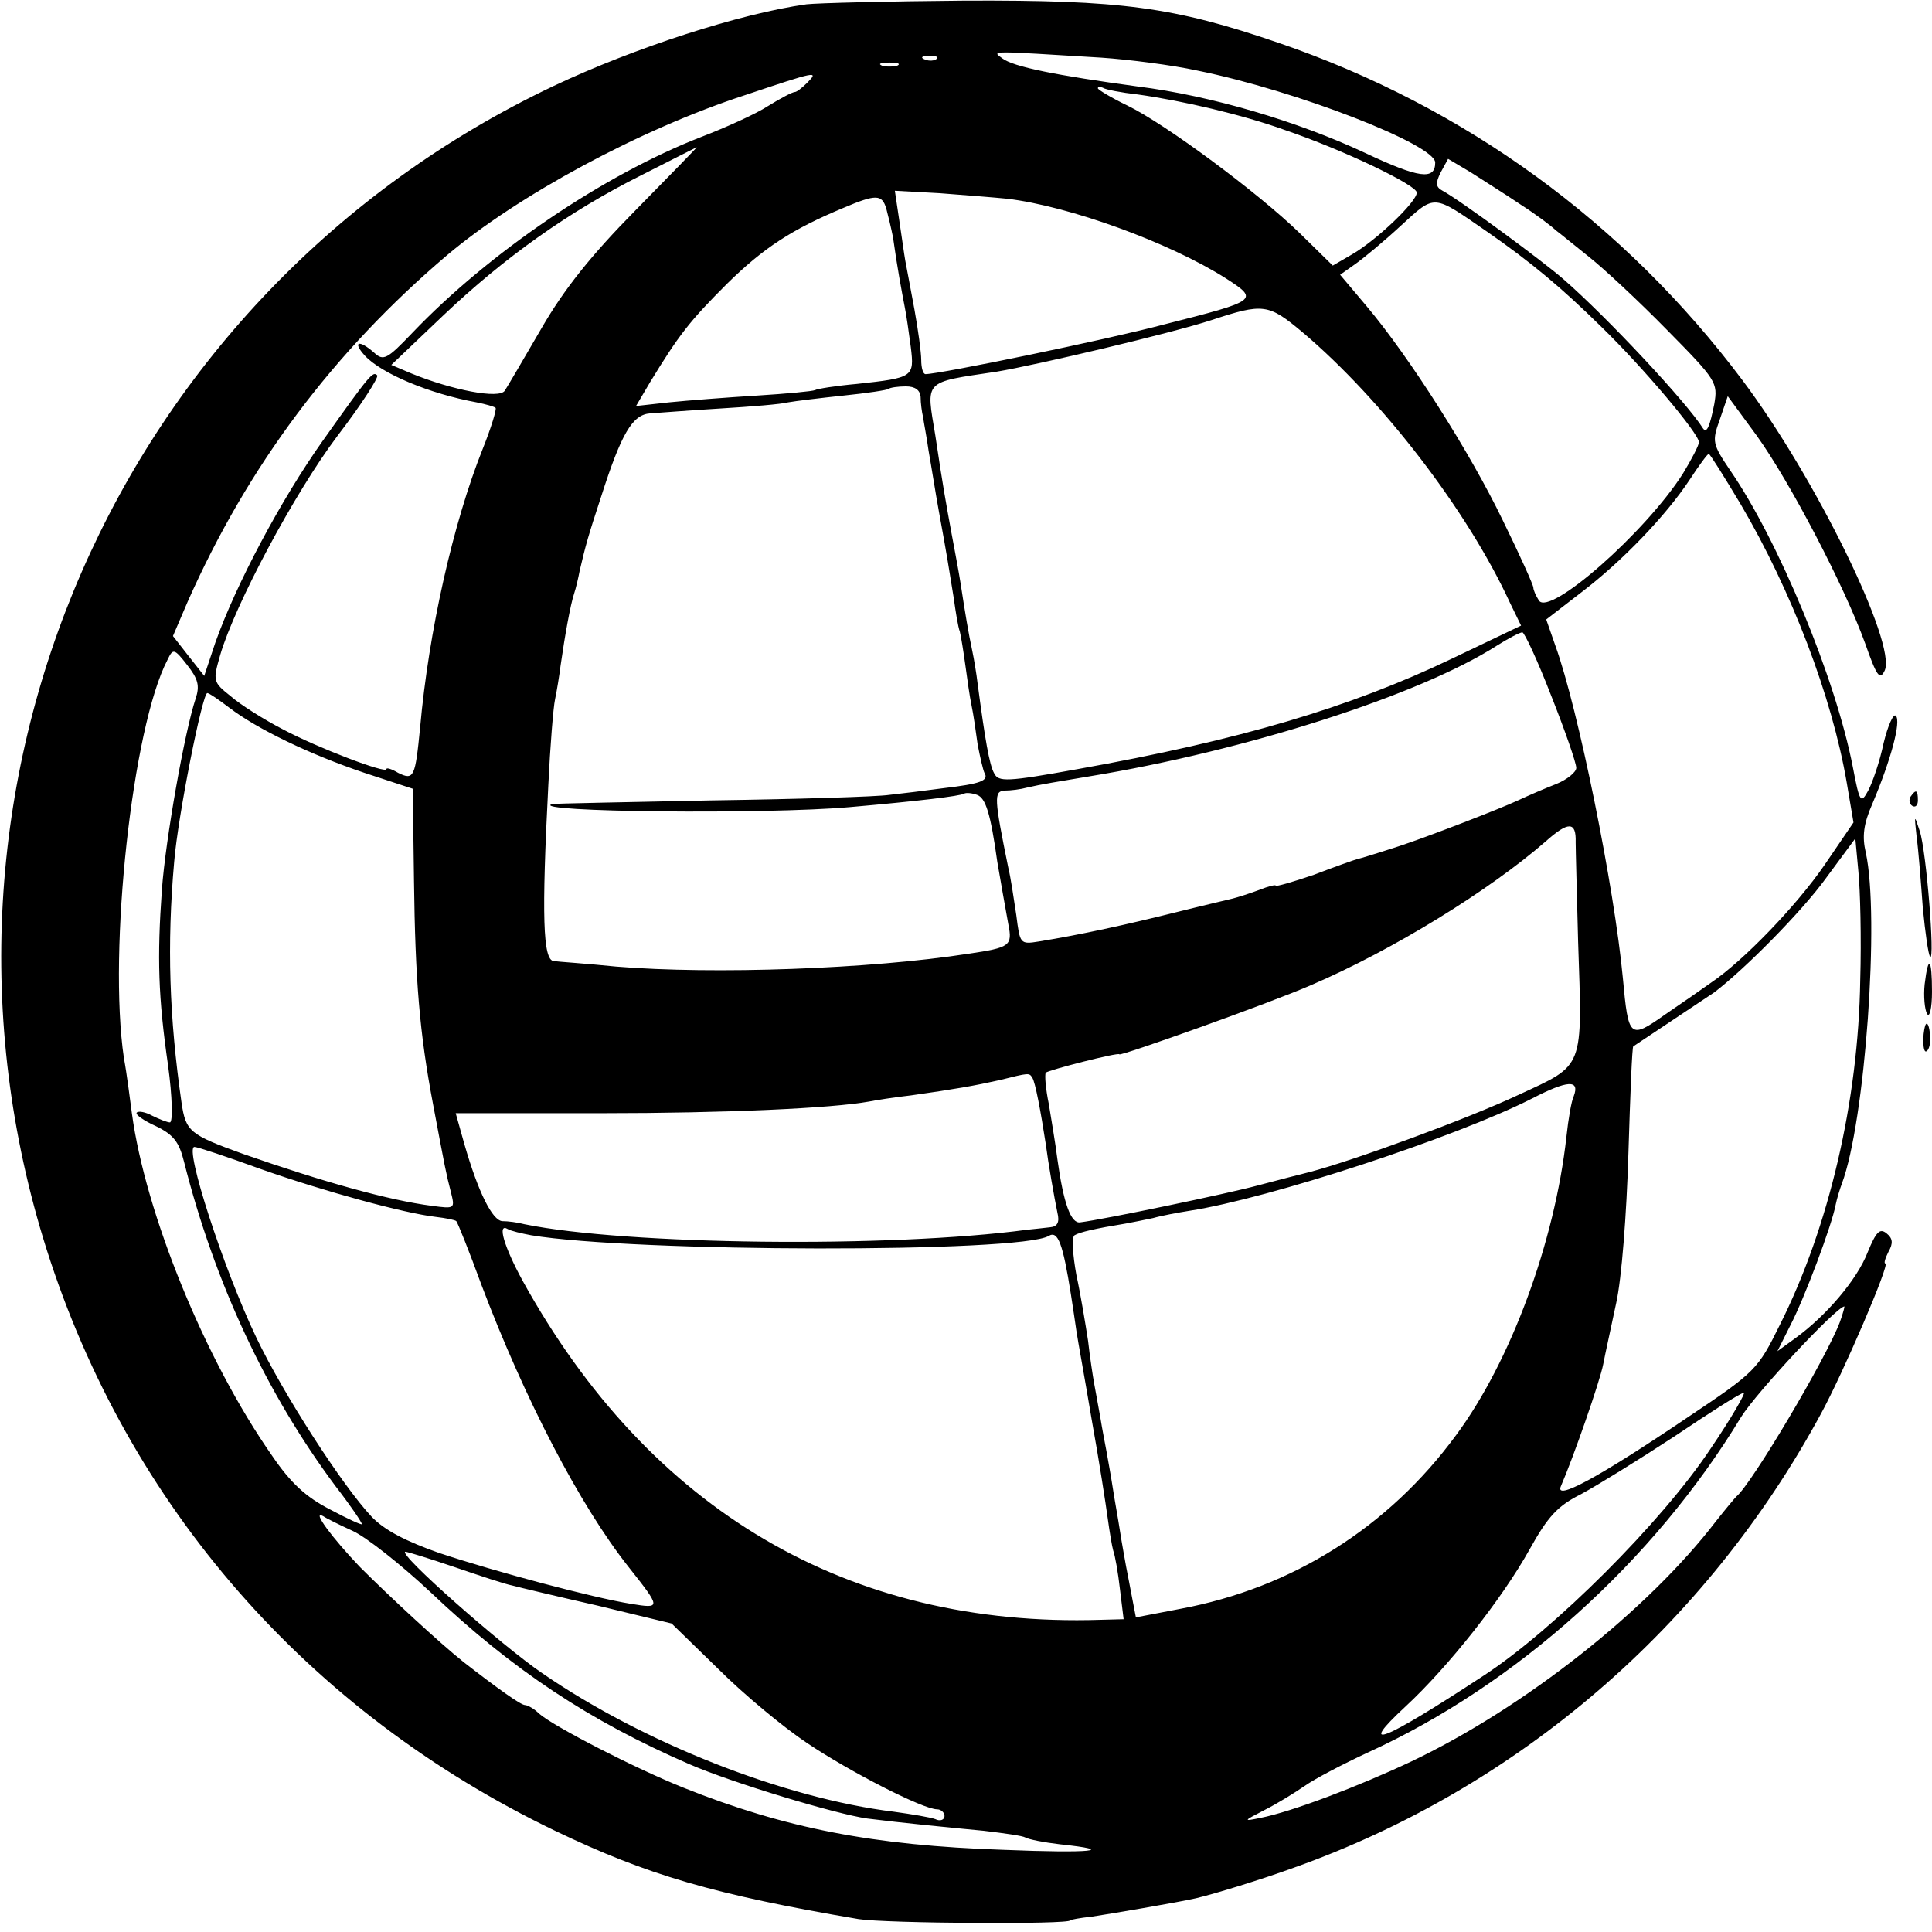 <?xml version="1.0" standalone="no"?>
<!DOCTYPE svg PUBLIC "-//W3C//DTD SVG 20010904//EN"
 "http://www.w3.org/TR/2001/REC-SVG-20010904/DTD/svg10.dtd">
<svg version="1.0" xmlns="http://www.w3.org/2000/svg"
 width="315pt" height="315pt" viewBox="0 0 315 315"
 preserveAspectRatio="xMidYMid meet">
<g transform="translate(0,315) scale(0.1,-0.1)"
fill="#000000" stroke="none">
<path d="M1315 3143 c-108 -15 -281 -71 -412 -133 -713 -338 -1065 -1145 -827
-1897 133 -419 426 -754 829 -948 150 -72 259 -104 495 -144 44 -7 345 -9 345
-2 0 1 16 4 35 6 27 4 139 23 170 30 30 7 108 31 160 50 365 130 671 393 859
740 36 66 113 245 105 245 -3 0 0 9 5 19 8 14 7 22 -3 30 -11 9 -17 3 -31 -31
-17 -44 -67 -103 -118 -140 l-29 -21 21 42 c23 44 68 164 74 197 2 10 7 26 10
34 38 101 62 436 39 540 -6 26 -4 46 11 80 30 71 47 134 38 143 -4 4 -13 -16
-20 -45 -6 -29 -18 -64 -25 -77 -12 -22 -14 -20 -25 38 -28 145 -122 371 -200
484 -29 43 -30 47 -17 83 l13 38 47 -64 c54 -75 143 -245 177 -339 19 -54 24
-61 32 -44 19 44 -112 313 -232 473 -192 256 -452 446 -756 550 -172 59 -257
70 -512 69 -125 -1 -241 -4 -258 -6z m481 -87 c44 -3 115 -12 156 -21 163 -33
388 -121 388 -150 0 -29 -26 -26 -115 16 -109 51 -250 93 -370 108 -132 18
-203 32 -221 46 -18 13 -20 12 162 1z m-269 -2 c-3 -3 -12 -4 -19 -1 -8 3 -5
6 6 6 11 1 17 -2 13 -5z m-64 -11 c-7 -2 -19 -2 -25 0 -7 3 -2 5 12 5 14 0 19
-2 13 -5z m-147 -28 c-8 -8 -17 -15 -20 -15 -4 0 -23 -10 -44 -23 -20 -13 -69
-35 -108 -50 -160 -62 -347 -189 -472 -320 -41 -43 -47 -46 -62 -32 -25 22
-36 18 -15 -5 27 -29 105 -62 182 -76 15 -3 29 -7 31 -9 2 -2 -7 -32 -21 -67
-48 -120 -88 -297 -102 -454 -8 -81 -10 -87 -36 -74 -10 6 -19 9 -19 6 0 -8
-113 35 -169 65 -31 16 -69 40 -85 54 -29 23 -29 25 -17 67 24 82 121 264 191
357 39 51 68 96 65 99 -7 7 -11 3 -89 -107 -68 -96 -141 -233 -175 -329 l-18
-54 -26 33 -25 32 24 56 c98 221 237 407 423 565 115 97 314 205 486 261 116
39 121 40 101 20z m539 -19 c72 -10 171 -33 240 -58 97 -33 215 -90 215 -102
0 -15 -66 -78 -106 -101 l-31 -18 -54 53 c-68 66 -219 178 -281 208 -27 13
-48 26 -48 28 0 3 3 3 8 1 4 -3 30 -8 57 -11z m-819 -189 c-72 -73 -116 -128
-153 -192 -29 -50 -56 -96 -60 -102 -9 -14 -86 1 -152 28 l-33 14 84 80 c100
95 205 170 325 230 49 25 89 45 89 45 1 0 -44 -46 -100 -103z m1444 9 c25 -16
50 -35 56 -41 7 -5 31 -25 55 -44 24 -19 81 -72 127 -119 81 -82 83 -86 77
-121 -7 -35 -12 -48 -18 -40 -27 43 -156 181 -227 243 -34 30 -170 130 -198
145 -11 6 -12 12 -3 30 l12 22 37 -22 c20 -13 57 -36 82 -53z m-838 10 c101
-12 264 -71 357 -130 54 -35 53 -36 -101 -75 -94 -25 -366 -81 -389 -81 -4 0
-7 10 -7 23 0 12 -5 49 -11 82 -6 33 -13 69 -15 80 -2 11 -6 41 -10 67 l-7 47
73 -4 c40 -3 90 -7 110 -9z m-197 -16 c3 -11 8 -32 11 -47 7 -50 14 -87 19
-113 3 -14 7 -44 10 -66 6 -49 4 -50 -88 -60 -34 -3 -65 -8 -68 -10 -4 -2 -47
-6 -95 -9 -49 -3 -113 -8 -143 -11 l-54 -6 23 39 c47 77 64 99 125 160 60 59
106 89 190 124 54 23 63 22 70 -1z m980 -38 c72 -50 122 -92 186 -155 68 -66
159 -174 159 -188 0 -5 -12 -28 -26 -51 -61 -96 -218 -234 -235 -207 -5 8 -9
17 -9 21 0 4 -22 53 -50 110 -53 110 -152 266 -222 349 l-43 51 24 17 c13 9
47 37 75 63 57 52 51 52 141 -10z m-301 -164 c130 -110 269 -291 338 -441 l18
-37 -113 -54 c-167 -80 -347 -133 -610 -180 -116 -21 -129 -21 -136 -7 -8 14
-15 56 -27 146 -2 17 -6 41 -9 55 -6 28 -11 58 -19 110 -3 19 -8 45 -10 56 -5
26 -17 92 -21 119 -2 11 -6 40 -10 65 -15 91 -21 86 100 104 66 11 286 63 350
84 85 28 93 27 149 -20z m-623 -105 c0 -10 2 -25 4 -33 1 -8 6 -33 9 -55 4
-22 11 -67 17 -100 14 -76 16 -91 24 -140 3 -22 7 -47 10 -55 2 -8 6 -33 9
-55 3 -22 7 -51 10 -65 3 -14 7 -42 10 -64 4 -21 9 -42 11 -46 8 -13 -7 -18
-66 -25 -30 -4 -70 -9 -89 -11 -19 -3 -150 -7 -290 -9 -140 -3 -257 -5 -260
-6 -39 -13 348 -17 485 -5 114 10 180 18 187 22 3 2 13 1 21 -2 14 -5 22 -30
33 -109 7 -40 11 -64 18 -102 7 -35 3 -38 -65 -48 -160 -25 -416 -34 -574 -21
-49 5 -96 8 -102 9 -18 1 -20 74 -9 287 3 63 8 126 11 140 3 14 7 39 9 55 7
49 16 99 22 117 3 9 7 26 9 37 10 43 14 57 35 121 33 103 51 134 80 136 14 1
66 5 115 8 50 3 99 7 110 10 11 2 52 7 90 11 39 4 72 9 74 11 2 2 15 4 28 4
15 0 23 -6 24 -17z m1337 -175 c83 -141 149 -314 173 -454 l11 -65 -47 -69
c-46 -67 -133 -157 -185 -192 -14 -10 -47 -33 -75 -52 -58 -41 -60 -39 -69 59
-14 149 -73 440 -110 542 l-15 43 57 44 c67 51 138 125 177 184 15 23 29 42
31 42 2 0 25 -37 52 -82z m-309 -312 c23 -58 41 -110 41 -118 0 -7 -15 -19
-32 -26 -18 -7 -46 -19 -63 -27 -30 -14 -149 -60 -195 -75 -40 -13 -60 -19
-68 -21 -4 -1 -35 -12 -69 -25 -35 -12 -63 -20 -63 -18 0 2 -12 -1 -27 -7 -16
-6 -35 -12 -43 -14 -8 -2 -51 -12 -95 -23 -76 -19 -153 -36 -221 -47 -31 -5
-31 -4 -37 43 -4 26 -9 61 -13 77 -23 113 -24 125 -6 126 10 0 26 2 37 5 21 5
52 10 100 18 257 42 540 133 665 213 19 12 38 22 42 22 3 1 25 -46 47 -103z
m-2210 -5 c-18 -54 -49 -229 -55 -311 -8 -112 -6 -176 10 -287 7 -51 8 -93 3
-93 -4 0 -17 5 -29 11 -11 6 -22 8 -25 5 -3 -3 11 -13 31 -22 29 -14 38 -26
46 -58 50 -198 135 -379 247 -529 24 -31 43 -59 43 -62 0 -2 -24 9 -52 24 -39
20 -64 43 -94 87 -110 157 -207 396 -229 559 -3 22 -8 63 -13 90 -26 176 14
540 71 649 9 19 11 19 32 -8 18 -23 21 -34 14 -55z m55 -15 c46 -35 131 -76
220 -106 l79 -26 2 -150 c2 -162 9 -248 31 -364 20 -106 21 -112 29 -143 7
-28 7 -28 -31 -23 -70 9 -177 39 -306 84 -89 32 -95 37 -102 84 -20 139 -24
258 -12 393 6 74 46 275 54 275 3 0 19 -11 36 -24z m2195 -219 c0 -12 2 -85 4
-162 7 -210 11 -200 -97 -250 -83 -39 -268 -107 -341 -126 -16 -4 -55 -14 -85
-22 -48 -13 -249 -55 -289 -60 -15 -2 -27 31 -37 103 -3 25 -10 65 -14 90 -5
24 -7 47 -5 51 3 4 120 34 120 30 0 -4 247 84 313 113 133 57 290 154 382 234
37 33 50 33 49 -1z m464 -225 c-3 -197 -51 -403 -131 -562 -36 -73 -40 -77
-149 -150 -148 -100 -219 -138 -208 -113 20 46 64 172 69 199 3 16 13 61 21
99 9 40 17 145 20 244 3 96 6 175 8 175 3 2 120 80 132 88 50 38 143 132 182
186 l48 65 5 -54 c3 -30 5 -109 3 -177z m-1350 -159 c5 -7 14 -56 22 -108 4
-31 14 -88 19 -112 4 -16 0 -23 -12 -24 -9 -1 -26 -3 -37 -4 -223 -30 -654
-25 -820 9 -11 3 -27 5 -36 5 -16 1 -39 46 -62 126 l-14 50 236 0 c205 0 377
8 438 19 10 2 41 7 68 10 71 10 105 16 145 25 48 12 48 12 53 4z m883 -30 c-4
-8 -9 -38 -12 -66 -19 -172 -91 -367 -180 -487 -110 -150 -267 -249 -449 -283
l-73 -14 -6 31 c-3 17 -8 41 -10 52 -2 12 -7 38 -10 58 -3 20 -9 52 -12 72 -3
20 -8 46 -10 58 -2 11 -7 36 -10 55 -3 18 -8 43 -10 55 -2 11 -7 43 -10 70 -4
26 -12 75 -19 107 -6 33 -8 62 -3 65 8 5 34 11 83 19 11 2 31 6 45 9 14 4 41
9 60 12 129 20 432 119 558 183 58 30 78 31 68 4z m-2141 -119 c105 -37 234
-72 285 -78 17 -2 32 -5 34 -7 2 -2 21 -49 41 -104 70 -185 160 -359 240 -460
53 -67 53 -68 4 -60 -62 10 -220 52 -313 83 -54 19 -89 37 -110 59 -48 51
-144 200 -188 292 -54 113 -118 311 -101 311 5 0 53 -16 108 -36z m441 -108
c168 -28 799 -29 844 -1 15 9 23 -13 36 -95 3 -19 7 -46 9 -60 2 -14 14 -79
25 -145 12 -66 23 -138 26 -160 3 -22 7 -46 9 -53 3 -8 8 -36 11 -63 l6 -49
-38 -1 c-410 -13 -735 178 -942 553 -30 55 -42 95 -24 84 5 -3 22 -7 38 -10z
m2134 -141 c-22 -59 -145 -266 -169 -285 -3 -3 -18 -21 -33 -40 -111 -145
-312 -304 -497 -392 -87 -41 -195 -82 -246 -92 -29 -6 -28 -5 7 13 20 10 49
28 65 39 17 12 63 36 104 55 241 110 465 311 608 547 26 41 153 177 168 180 1
0 -2 -11 -7 -25z m-211 -207 c-79 -119 -255 -295 -370 -370 -166 -109 -208
-125 -127 -50 69 64 157 175 202 256 30 54 46 71 84 90 26 14 94 56 152 94 58
39 108 71 113 71 4 1 -20 -41 -54 -91z m-2214 -134 c22 -10 79 -55 127 -100
135 -128 260 -210 421 -280 71 -31 241 -82 291 -89 55 -7 137 -15 190 -20 33
-4 63 -8 68 -11 5 -3 30 -8 56 -11 95 -10 53 -15 -93 -9 -210 7 -355 35 -520
101 -80 32 -212 100 -236 121 -8 8 -19 14 -23 14 -7 0 -46 28 -100 70 -39 31
-121 107 -169 155 -45 47 -80 94 -60 83 4 -3 26 -14 48 -24z m166 -59 c41 -14
83 -28 94 -30 11 -3 74 -18 140 -33 l120 -29 76 -74 c41 -41 106 -95 145 -121
70 -47 189 -108 212 -108 6 0 12 -5 12 -11 0 -6 -7 -9 -15 -5 -8 3 -38 8 -67
12 -180 22 -410 113 -574 226 -66 45 -237 196 -223 198 3 0 39 -11 80 -25z"/>
<path d="M3115 1851 c-3 -5 -2 -12 3 -15 5 -3 9 1 9 9 0 17 -3 19 -12 6z"/>
<path d="M3125 1785 c3 -22 7 -74 10 -115 4 -41 9 -77 12 -80 8 -8 -6 172 -17
205 -9 28 -9 27 -5 -10z"/>
<path d="M3138 1545 c-2 -19 0 -41 4 -48 4 -7 8 9 8 36 0 55 -6 62 -12 12z"/>
<path d="M3139 1478 c-5 -16 -4 -46 2 -42 4 2 7 13 6 24 -1 17 -5 26 -8 18z"/>
</g>
</svg>
